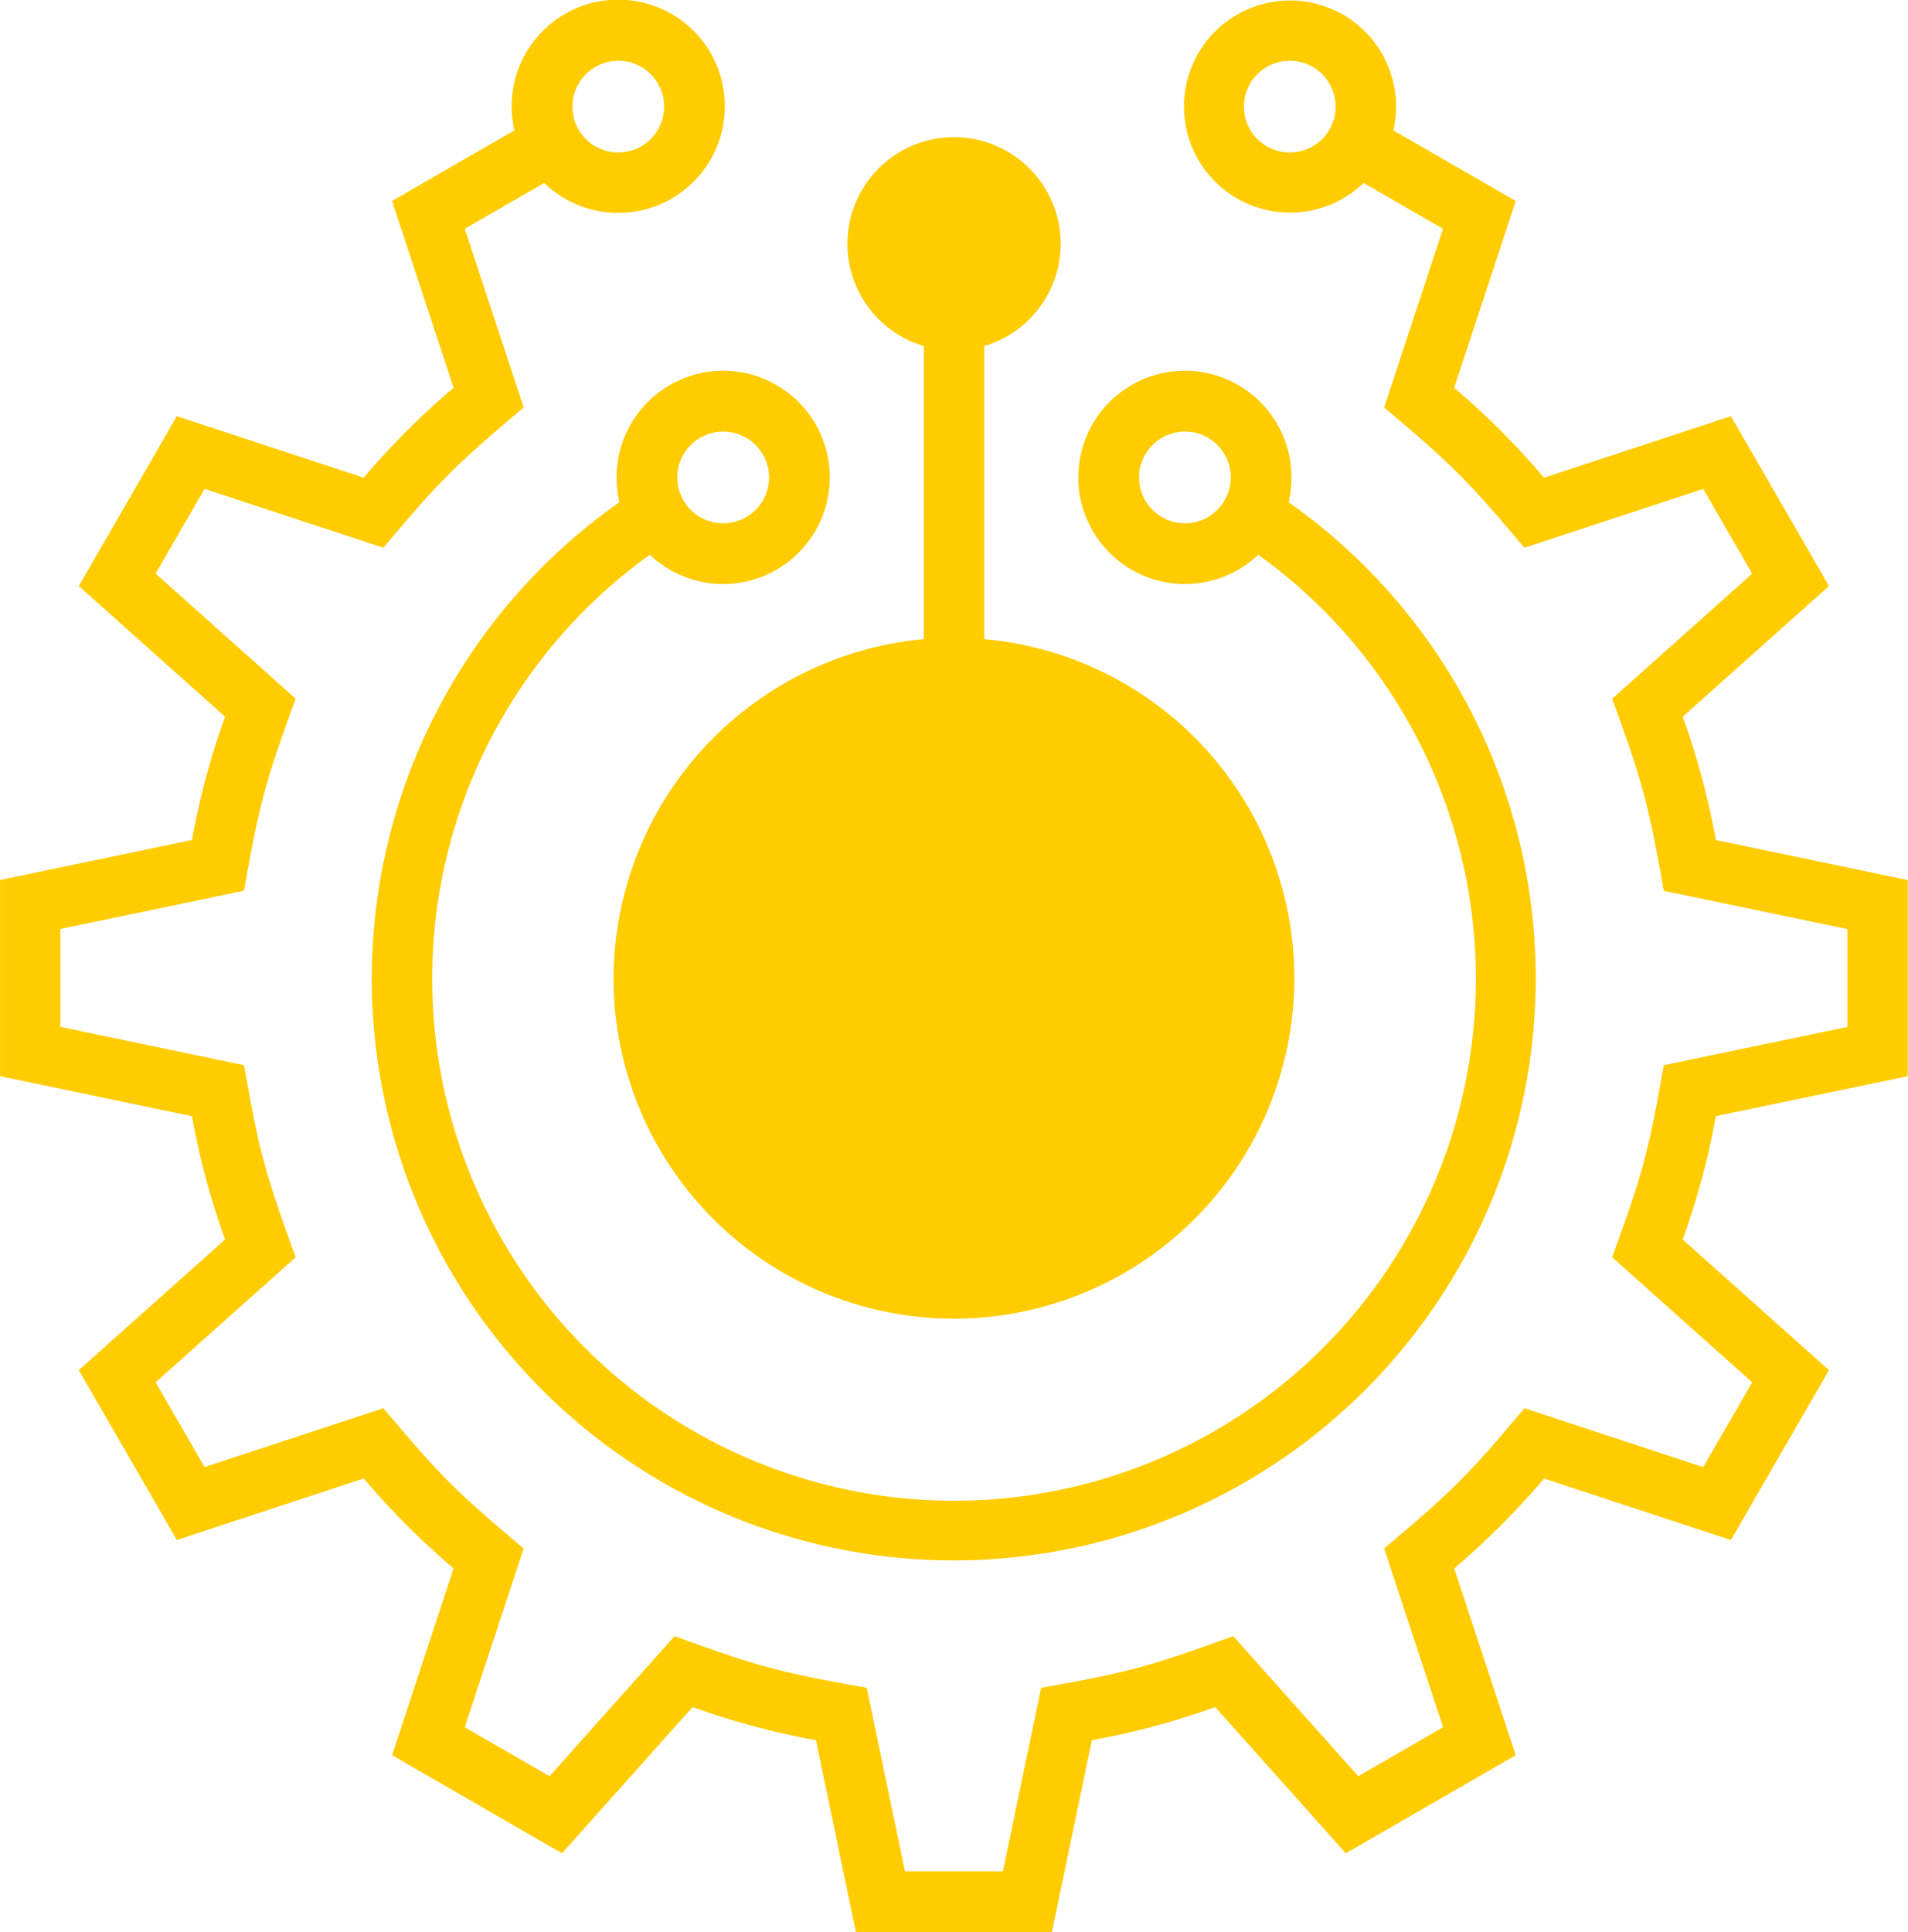 <svg xmlns="http://www.w3.org/2000/svg" width="91.283" height="92.417" viewBox="0 0 91.283 92.417">
  <path id="Shape_6" data-name="Shape 6" d="M1606.082,2749.956l-1.913-9.176a36.648,36.648,0,0,1-5.9-1.586l-6.25,6.994-8.129-4.692,2.943-8.934a37.522,37.522,0,0,1-4.3-4.3l-8.938,2.941-4.693-8.125,7-6.249a36.524,36.524,0,0,1-1.588-5.9l-9.178-1.913v-9.383l9.178-1.912a36.645,36.645,0,0,1,1.588-5.9l-7-6.249,4.693-8.125,8.938,2.941a37.426,37.426,0,0,1,4.3-4.3l-2.943-8.936,5.854-3.378a5.1,5.1,0,1,1,1.425,2.516l-3.8,2.191,2.817,8.55c-1.288,1.093-2.55,2.146-3.739,3.354-1.056,1.071-2,2.21-2.973,3.354l-8.554-2.815-2.342,4.054,6.7,5.983c-.548,1.521-1.1,3-1.519,4.567-.41,1.534-.67,3.061-.953,4.618l-8.784,1.831v4.682l8.784,1.831c.255,1.406.49,2.8.841,4.189.437,1.724,1.03,3.33,1.631,5l-6.7,5.983,2.341,4.054,8.554-2.815c1.046,1.23,2.057,2.445,3.206,3.589,1.118,1.113,2.306,2.1,3.505,3.119l-2.816,8.55,4.056,2.342,5.984-6.7c1.446.521,2.864,1.05,4.35,1.458,1.608.442,3.2.716,4.84,1.013l1.831,8.78h4.684l1.831-8.78c1.516-.275,3.009-.528,4.5-.922,1.61-.424,3.127-.986,4.688-1.549l5.984,6.7,4.056-2.342-2.817-8.55c1.247-1.057,2.473-2.081,3.629-3.243,1.1-1.105,2.076-2.281,3.083-3.466l8.554,2.815,2.341-4.054-6.7-5.984c.547-1.518,1.1-3,1.517-4.56.411-1.535.672-3.064.954-4.624l8.785-1.831v-4.682l-8.784-1.831c-.292-1.609-.562-3.181-.993-4.764-.412-1.512-.949-2.951-1.48-4.422l6.7-5.983-2.341-4.054-8.555,2.815c-1.036-1.219-2.039-2.425-3.175-3.559s-2.325-2.121-3.536-3.15l2.816-8.55-3.8-2.191a5.074,5.074,0,1,1,1.425-2.516l5.854,3.378-2.944,8.936a37.425,37.425,0,0,1,4.3,4.3l8.938-2.941,4.694,8.125-7,6.249a36.645,36.645,0,0,1,1.588,5.9l9.178,1.912v9.383l-9.178,1.913a36.613,36.613,0,0,1-1.588,5.9l7,6.249-4.694,8.125-8.937-2.941a37.591,37.591,0,0,1-4.3,4.3l2.943,8.934-8.129,4.692-6.25-6.994a36.673,36.673,0,0,1-5.9,1.586l-1.913,9.176Zm18.562-87.319a2.194,2.194,0,1,0,2.194-2.192A2.2,2.2,0,0,0,1624.643,2662.636Zm-32.125,0a2.194,2.194,0,1,0,2.193-2.192A2.2,2.2,0,0,0,1592.519,2662.636Zm-9.6,41.694a27.842,27.842,0,0,1,11.851-22.77,5.152,5.152,0,0,1-.139-1.186,5.1,5.1,0,1,1,1.591,3.7,24.966,24.966,0,1,0,29.109,0,5.1,5.1,0,1,1,1.591-3.7,5.157,5.157,0,0,1-.139,1.187,27.844,27.844,0,1,1-43.865,22.769Zm36.711-23.956a2.193,2.193,0,1,0,2.193-2.192A2.2,2.2,0,0,0,1619.627,2680.374Zm-22.093,0a2.194,2.194,0,1,0,2.194-2.192A2.2,2.2,0,0,0,1597.534,2680.374Zm-3.051,23.956a16.339,16.339,0,0,1,14.845-16.221v-14.019a5.1,5.1,0,1,1,2.891,0v14.019a16.285,16.285,0,1,1-17.736,16.221Z" transform="translate(-1565.133 -2657.539)" fill="#fc0"/>
</svg>
